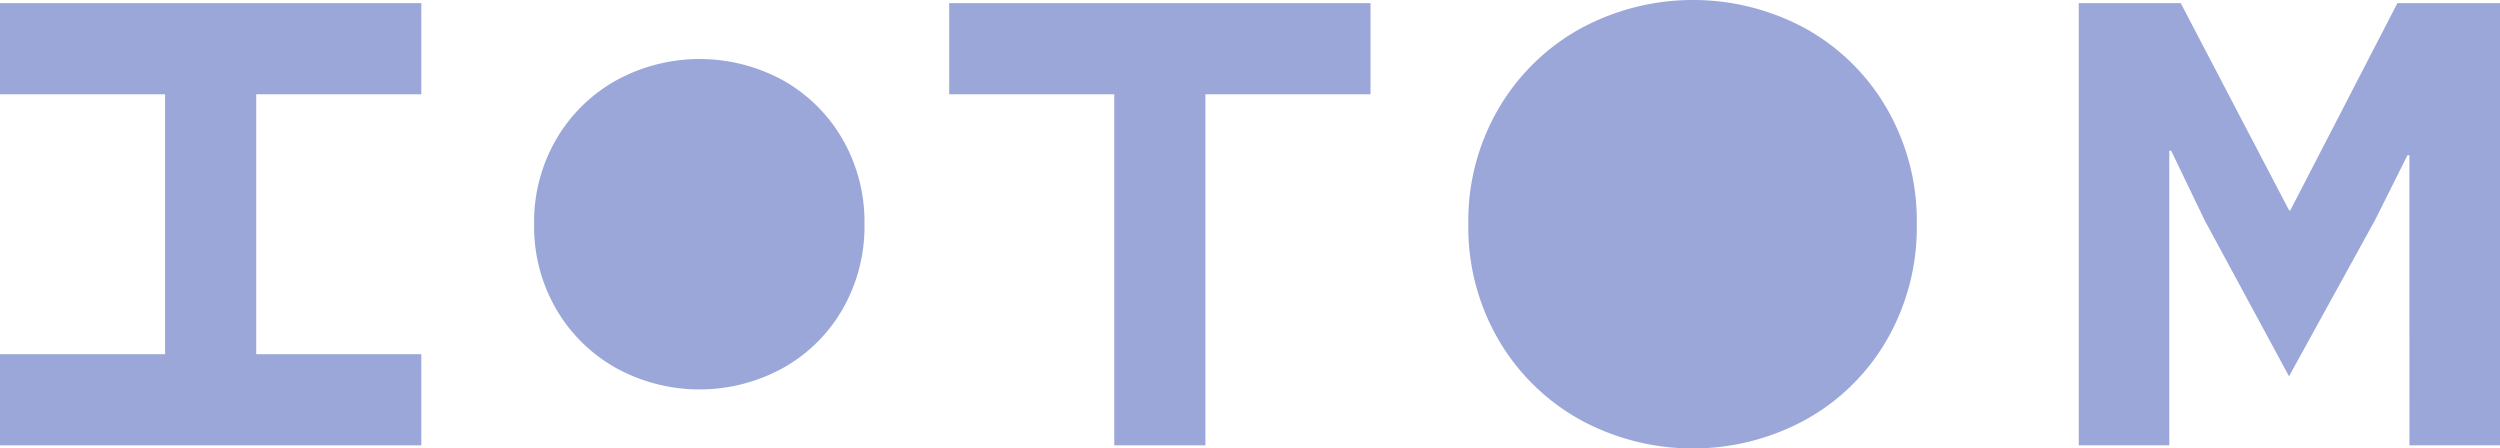 <svg id="Group_752" data-name="Group 752" xmlns="http://www.w3.org/2000/svg" width="153.604" height="27.555" viewBox="0 0 153.604 27.555">
  <path id="fullLogo" d="M189.641,39.4a9.745,9.745,0,0,1-3.691-3.62,10.127,10.127,0,0,1-1.363-5.238,10.073,10.073,0,0,1,1.363-5.21,9.752,9.752,0,0,1,3.691-3.62,10.68,10.68,0,0,1,10.235,0,9.681,9.681,0,0,1,3.662,3.62,10.158,10.158,0,0,1,1.348,5.21,10.212,10.212,0,0,1-1.348,5.238,9.646,9.646,0,0,1-3.677,3.62,10.65,10.65,0,0,1-10.221,0Z" transform="translate(-151.771 -16.779)" fill="#9ba7d8"/>
  <path id="fullLogo-2" data-name="fullLogo" d="M514.312,25.782a13.229,13.229,0,0,1-5.01-4.914,13.745,13.745,0,0,1-1.85-7.111,13.673,13.673,0,0,1,1.85-7.072,13.238,13.238,0,0,1,5.01-4.914,14.5,14.5,0,0,1,13.893,0,13.142,13.142,0,0,1,4.971,4.914,13.79,13.79,0,0,1,1.831,7.072,13.862,13.862,0,0,1-1.831,7.111,13.094,13.094,0,0,1-4.991,4.914,14.457,14.457,0,0,1-13.874,0Z" transform="translate(-417.236)" fill="#9ba7d8"/>
  <path id="fullLogo-3" data-name="fullLogo" d="M738.716,10.425H738.6l-1.985,3.97L731.32,24.01l-5.177-9.576-2.063-4.282h-.117v18.1H718.4V1.083h6.267l6.656,12.729h.078l6.578-12.729h6.306v27.17h-5.566Z" transform="translate(-590.679 -0.89)" fill="#9ba7d8"/>
  <path id="fullLogo-4" data-name="fullLogo" d="M25.886,6.683v-5.6H0v5.6H10.143V22.654H0v5.6H25.886v-5.6H15.743V6.683Z" transform="translate(0 -0.891)" fill="#9ba7d8"/>
  <path id="fullLogo-5" data-name="fullLogo" d="M353.928,1.083H328.042v5.6h10.143v21.57h5.6V6.683h10.143Z" transform="translate(-269.722 -0.891)" fill="#9ba7d8"/>
</svg>
